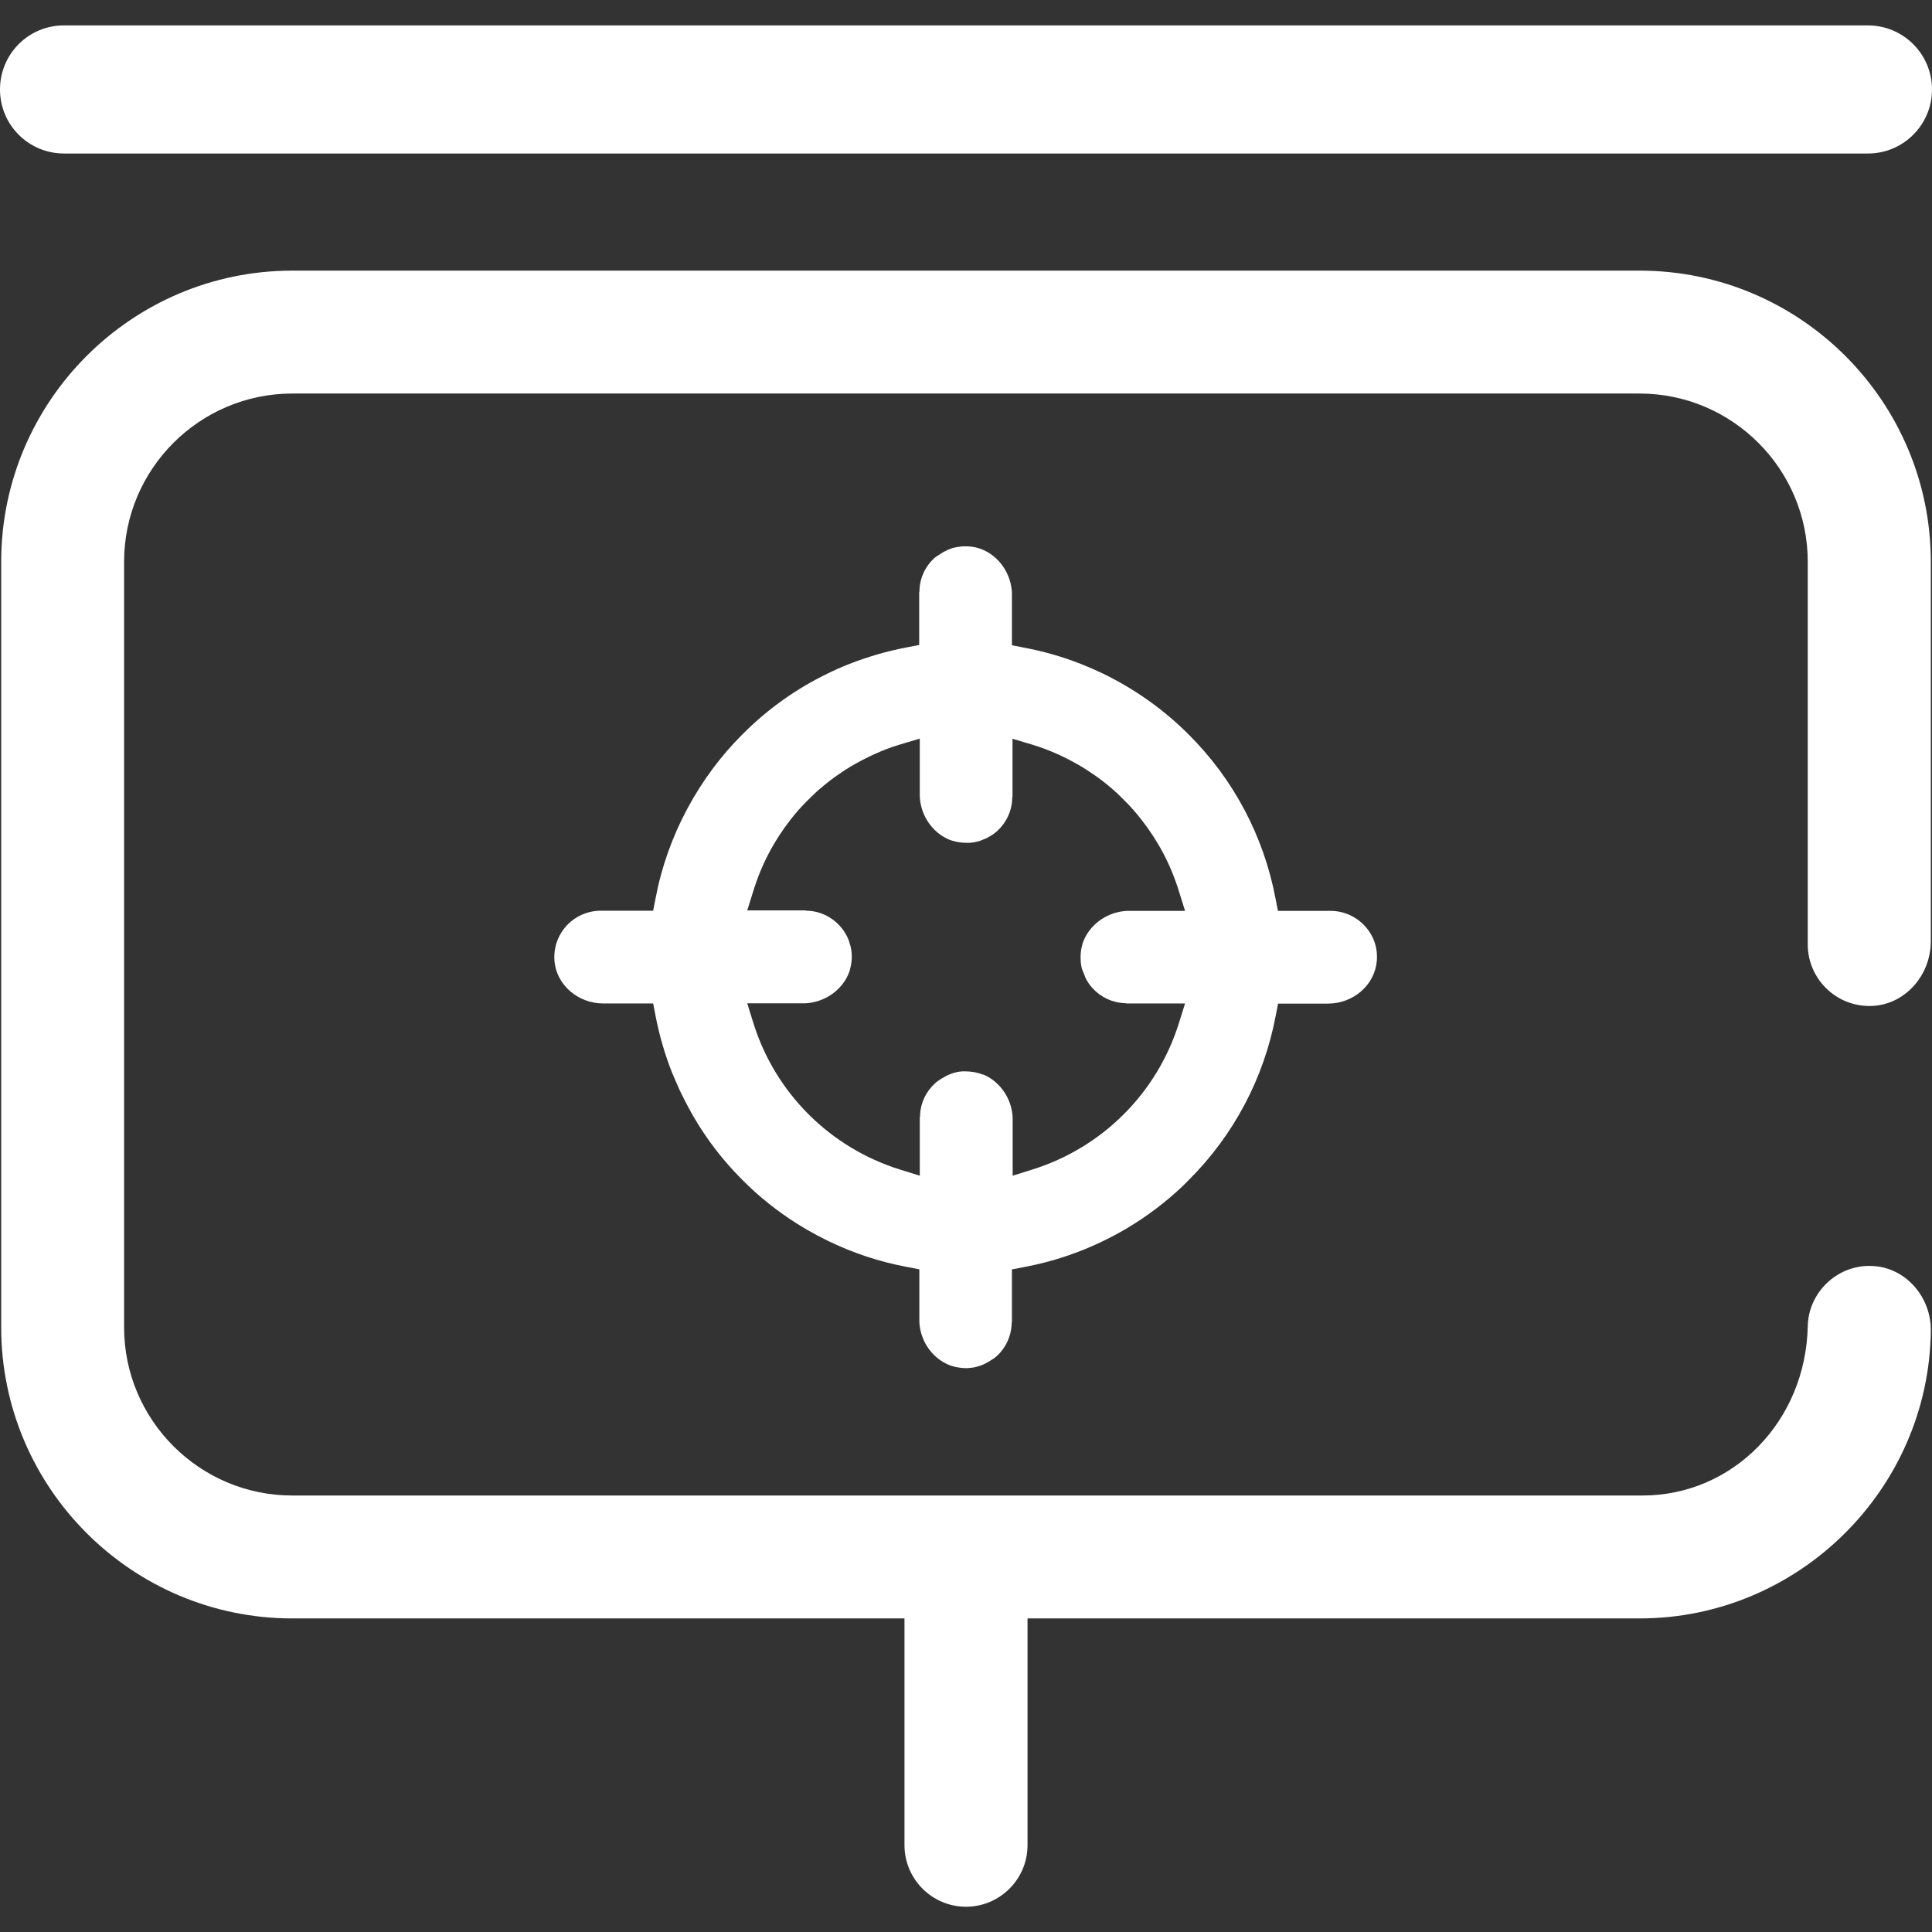 <?xml version="1.0" encoding="UTF-8"?>
<svg id="Layer_1" xmlns="http://www.w3.org/2000/svg" version="1.1" viewBox="0 0 130 130">
  <rect x="0" y="0" width="130" height="130" fill="#333333" stroke="none"/>
  <!-- Generator: Adobe Illustrator 29.6.1, SVG Export Plug-In . SVG Version: 2.1.1 Build 9)  -->
  <path d="M110.33,18.21H19.67C8.87,18.21.08,27,.08,37.8v51.51c0,10.8,8.79,19.59,19.59,19.59h41.19v15.26c0,2.28,1.86,4.14,4.14,4.14s4.14-1.86,4.14-4.14v-15.26h41.19c10.68,0,19.46-8.68,19.59-19.35.03-2.2-1.57-4.1-3.64-4.34-.17-.02-.33-.03-.5-.03-2.23,0-4.09,1.82-4.14,4.05-.13,6.39-5.02,11.4-11.12,11.4H19.67c-6.24,0-11.32-5.08-11.32-11.32v-51.51c0-6.24,5.08-11.32,11.32-11.32h90.65c6.24,0,11.32,5.08,11.32,11.32v25.75c0,2.28,1.86,4.14,4.14,4.14.13,0,.27,0,.41-.02,2.09-.2,3.73-2.1,3.73-4.34v-25.53c0-10.8-8.79-19.59-19.59-19.59Z" fill="#fff"/>
  <path d="M4.31,10.33h121.38c2.38,0,4.31-1.93,4.31-4.31s-1.93-4.31-4.31-4.31H4.31C1.93,1.7,0,3.63,0,6.02s1.93,4.31,4.31,4.31Z" fill="#fff"/>
  <path d="M68.12,85.41l.83-.16c1.85-.35,3.64-.94,5.33-1.77.48-.23.94-.48,1.38-.73.23-.14.46-.28.67-.41.68-.43,1.32-.89,1.92-1.37.61-.49,1.2-1.01,1.74-1.57,3.03-3.02,5.05-6.85,5.85-11.05l.16-.82h3.36c1.7,0,3.14-1.25,3.28-2.85.08-.89-.2-1.72-.81-2.38-.59-.64-1.43-1.01-2.3-1.01h-3.54l-.16-.82c-.8-4.22-2.83-8.04-5.85-11.05-1.67-1.67-3.6-3.04-5.73-4.08-.48-.23-.96-.44-1.46-.64-1.25-.5-2.55-.87-3.87-1.12l-.83-.16v-3.37c0-.11,0-.22-.01-.32-.13-1.34-1.03-2.48-2.25-2.85-.27-.08-.55-.12-.85-.12-.1,0-.2,0-.28.01-.22.02-.42.06-.58.1-.15.05-.32.11-.53.22-.11.05-.2.11-.35.21l-.11.07c-.09.06-.18.11-.26.18-.61.56-.96,1.31-1,2.11v.12s-.02.08-.02.08v3.54l-.83.16c-1.33.25-2.63.63-3.88,1.12-.51.2-.98.41-1.45.64-2.13,1.03-4.06,2.41-5.73,4.09-1.46,1.45-2.71,3.14-3.72,5.02-1.01,1.89-1.73,3.91-2.13,6.02l-.16.83h-3.53c-.87,0-1.71.37-2.3,1.01-.6.67-.88,1.49-.81,2.39.14,1.59,1.58,2.84,3.28,2.84h3.36l.16.83c.25,1.31.63,2.61,1.12,3.85l.05.11c.08.2.17.41.29.67.16.4.36.78.56,1.17.99,1.94,2.28,3.71,3.84,5.26.54.55,1.13,1.08,1.75,1.57.6.48,1.24.94,1.96,1.39.21.13.41.25.61.37.45.26.92.51,1.41.75,1.69.82,3.48,1.42,5.33,1.76l.83.16v3.37c0,.11,0,.21.01.31.11,1.23.89,2.31,2,2.76.06.03.12.05.24.08.1.03.21.06.28.07.2.03.4.06.6.06.09,0,.18,0,.3-.02.08,0,.16-.02.24-.03.1-.02.21-.05.31-.08.08-.02.16-.05.26-.09.13-.05.26-.12.4-.2.24-.14.44-.27.58-.4.59-.54.95-1.31.99-2.11v-.1s.02-.08.02-.08v-3.54ZM66.14,72.31c-.38-.15-.77-.22-1.16-.22-.09,0-.17,0-.25,0-.28.02-.56.09-.83.2-.13.05-.26.12-.41.21-.25.14-.43.26-.58.4-.6.55-.96,1.3-1,2.1v.12s-.02.08-.02.08v3.91l-1.32-.41c-4.72-1.47-8.41-5.15-9.88-9.87l-.41-1.32h3.74c.12,0,.22,0,.31-.01,1.31-.12,2.44-.99,2.84-2.17l.02-.08c.02-.08.04-.16.07-.3.05-.26.07-.55.04-.86,0-.08-.02-.17-.05-.31-.01-.1-.03-.16-.04-.18l-.06-.18v-.03c-.13-.4-.36-.78-.66-1.11-.55-.6-1.32-.96-2.11-1h-.11s-.08-.02-.08-.02h-3.91l.41-1.31c.54-1.76,1.39-3.38,2.52-4.82.37-.48.78-.93,1.19-1.33.3-.3.61-.6.97-.89.37-.31.75-.6,1.08-.82.25-.18.52-.35.8-.52.53-.31,1.07-.59,1.58-.82.55-.25,1.13-.48,1.75-.66l1.31-.39v3.73c0,.11,0,.21.01.31.11,1.23.89,2.31,1.98,2.76l.11.04c.06.02.12.04.16.05.29.08.58.12.87.12.09,0,.18,0,.25,0,.2-.02.39-.05.57-.1.05-.01.09-.03.1-.03,0,0,0,0,0,0,.06-.03.12-.05.2-.08.37-.14.69-.34.97-.59.6-.56.96-1.31,1-2.12v-.1s.02-.08.02-.08v-3.9l1.31.39c.59.18,1.16.39,1.73.65.51.23,1.04.5,1.63.85.25.16.51.32.75.49.36.24.73.52,1.11.84.35.29.68.6.95.88.43.42.83.87,1.2,1.35,1.13,1.44,1.98,3.06,2.52,4.82l.41,1.31h-3.74c-.11,0-.22,0-.31.01-1.31.12-2.44.99-2.84,2.17l-.02.08c-.03.1-.05.2-.07.29-.05.27-.06.55-.04.86,0,.09.02.17.04.3.01.06.03.13.04.19l.24.59h-.01c.13.27.29.5.49.72.55.6,1.32.96,2.12,1h.08s.1.02.1.02h3.92l-.41,1.31c-1.47,4.72-5.16,8.4-9.88,9.87l-1.31.41v-3.74c0-.11,0-.22-.01-.32-.11-1.22-.89-2.3-1.97-2.75Z" fill="#fff"/>
</svg>
